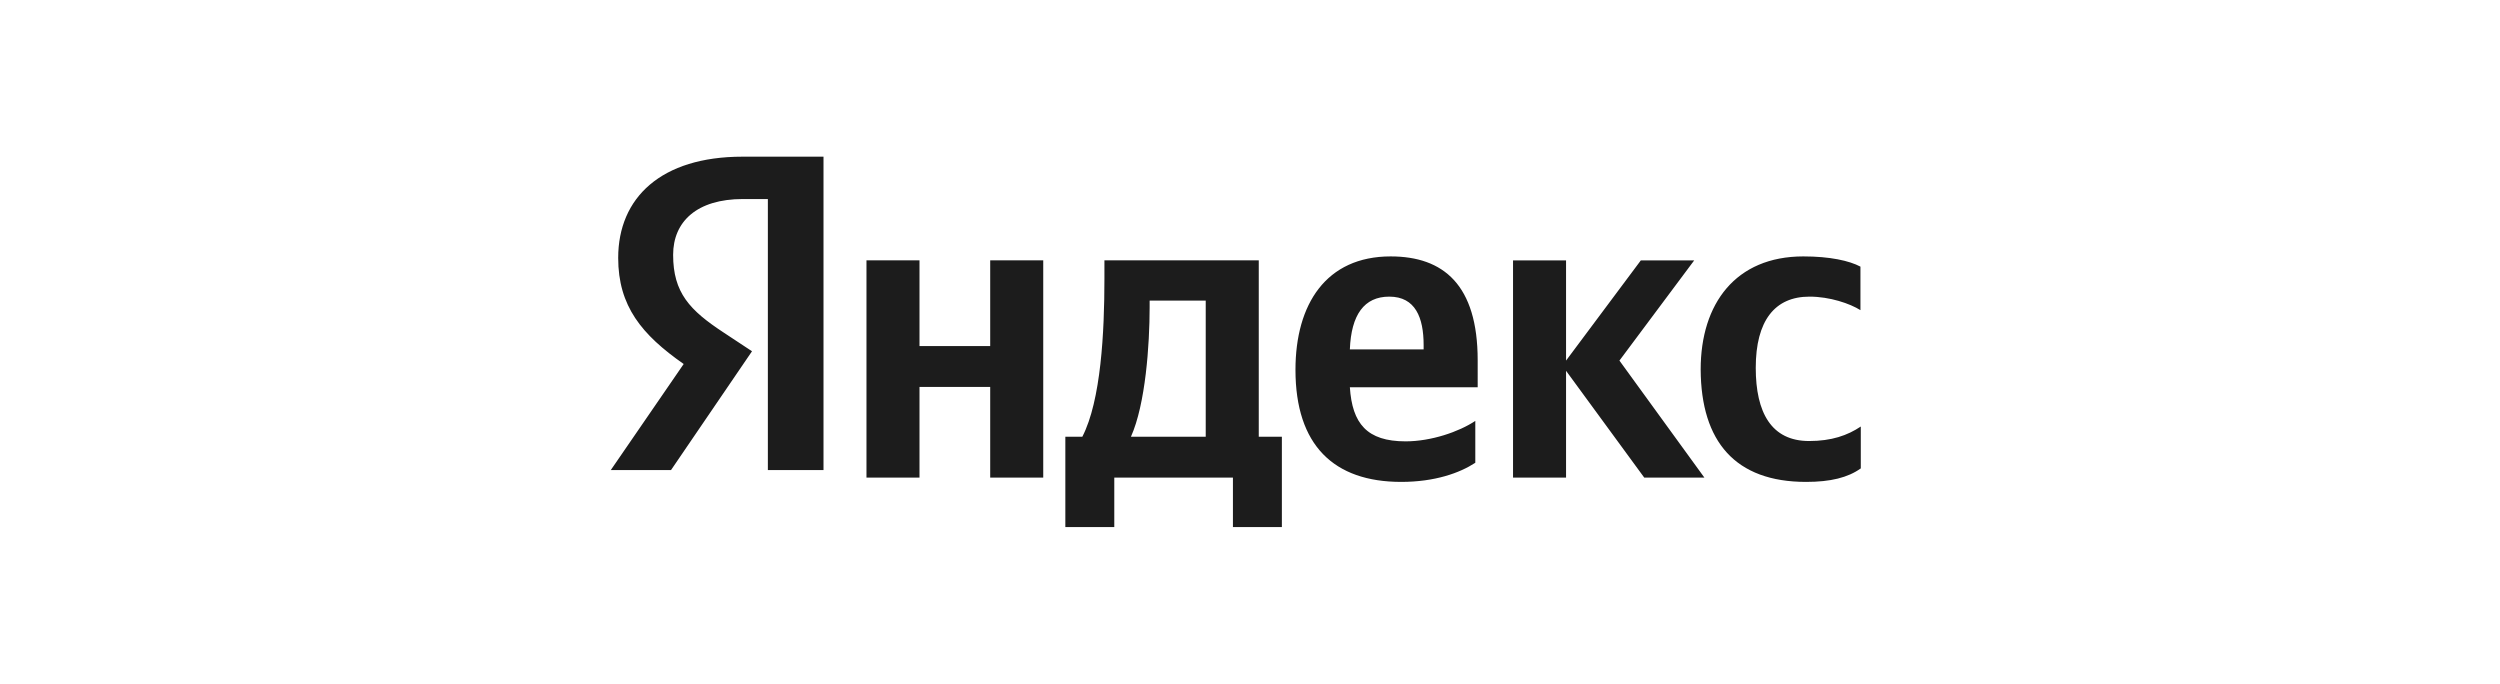 <svg width="234" height="64" fill="none" xmlns="http://www.w3.org/2000/svg"><path d="M169.047 45.106c2.291 0 3.914-.401 5.123-1.265v-3.919c-1.241.833-2.737 1.358-4.837 1.358-3.531 0-4.995-2.654-4.995-6.85 0-4.413 1.782-6.665 5.027-6.665 1.909 0 3.787.648 4.773 1.265v-4.073c-1.05-.556-2.864-.957-5.346-.957-6.331 0-9.609 4.413-9.609 10.584.032 6.758 3.246 10.522 9.864 10.522zm-30.959-1.79v-3.919c-1.527 1.019-4.136 1.914-6.523 1.914-3.627 0-4.995-1.667-5.218-5.06h11.964V33.72c0-7.066-3.214-9.72-8.146-9.72-6.045 0-8.909 4.474-8.909 10.615 0 7.066 3.596 10.491 9.896 10.491 3.15 0 5.472-.833 6.936-1.79zM92.683 24.37v8.023h-6.618V24.37h-4.963v20.335h4.963v-8.486h6.618v8.486h4.964V24.37h-4.964zm27.332 16.509h-2.195V24.37h-14.446v1.728c0 4.968-.318 11.386-2.068 14.78h-1.59v8.455h4.581v-4.628h11.105v4.628h4.581V40.88h.032zm33.887 3.826h5.631l-7.954-10.954 7-9.38h-4.996l-7 9.38v-9.38h-4.963v20.334h4.963v-9.998l7.319 9.998zm-23.864-16.94c2.45 0 3.214 1.974 3.214 4.535v.402h-6.905c.127-3.24 1.336-4.937 3.691-4.937zm-17.182 13.114h-7c1.368-3.055 1.75-8.61 1.75-12.127v-.617h5.25v12.744zM77.113 44h-5.241V18.63h-2.34c-4.286 0-6.527 2.096-6.527 5.222 0 3.546 1.549 5.19 4.746 7.285l2.637 1.741-7.581 11.12H57.17l6.823-9.927c-3.922-2.74-6.13-5.416-6.13-9.929 0-5.64 4.02-9.477 11.635-9.477h7.582V44h.033z" fill="#1C1C1C"/></svg>
